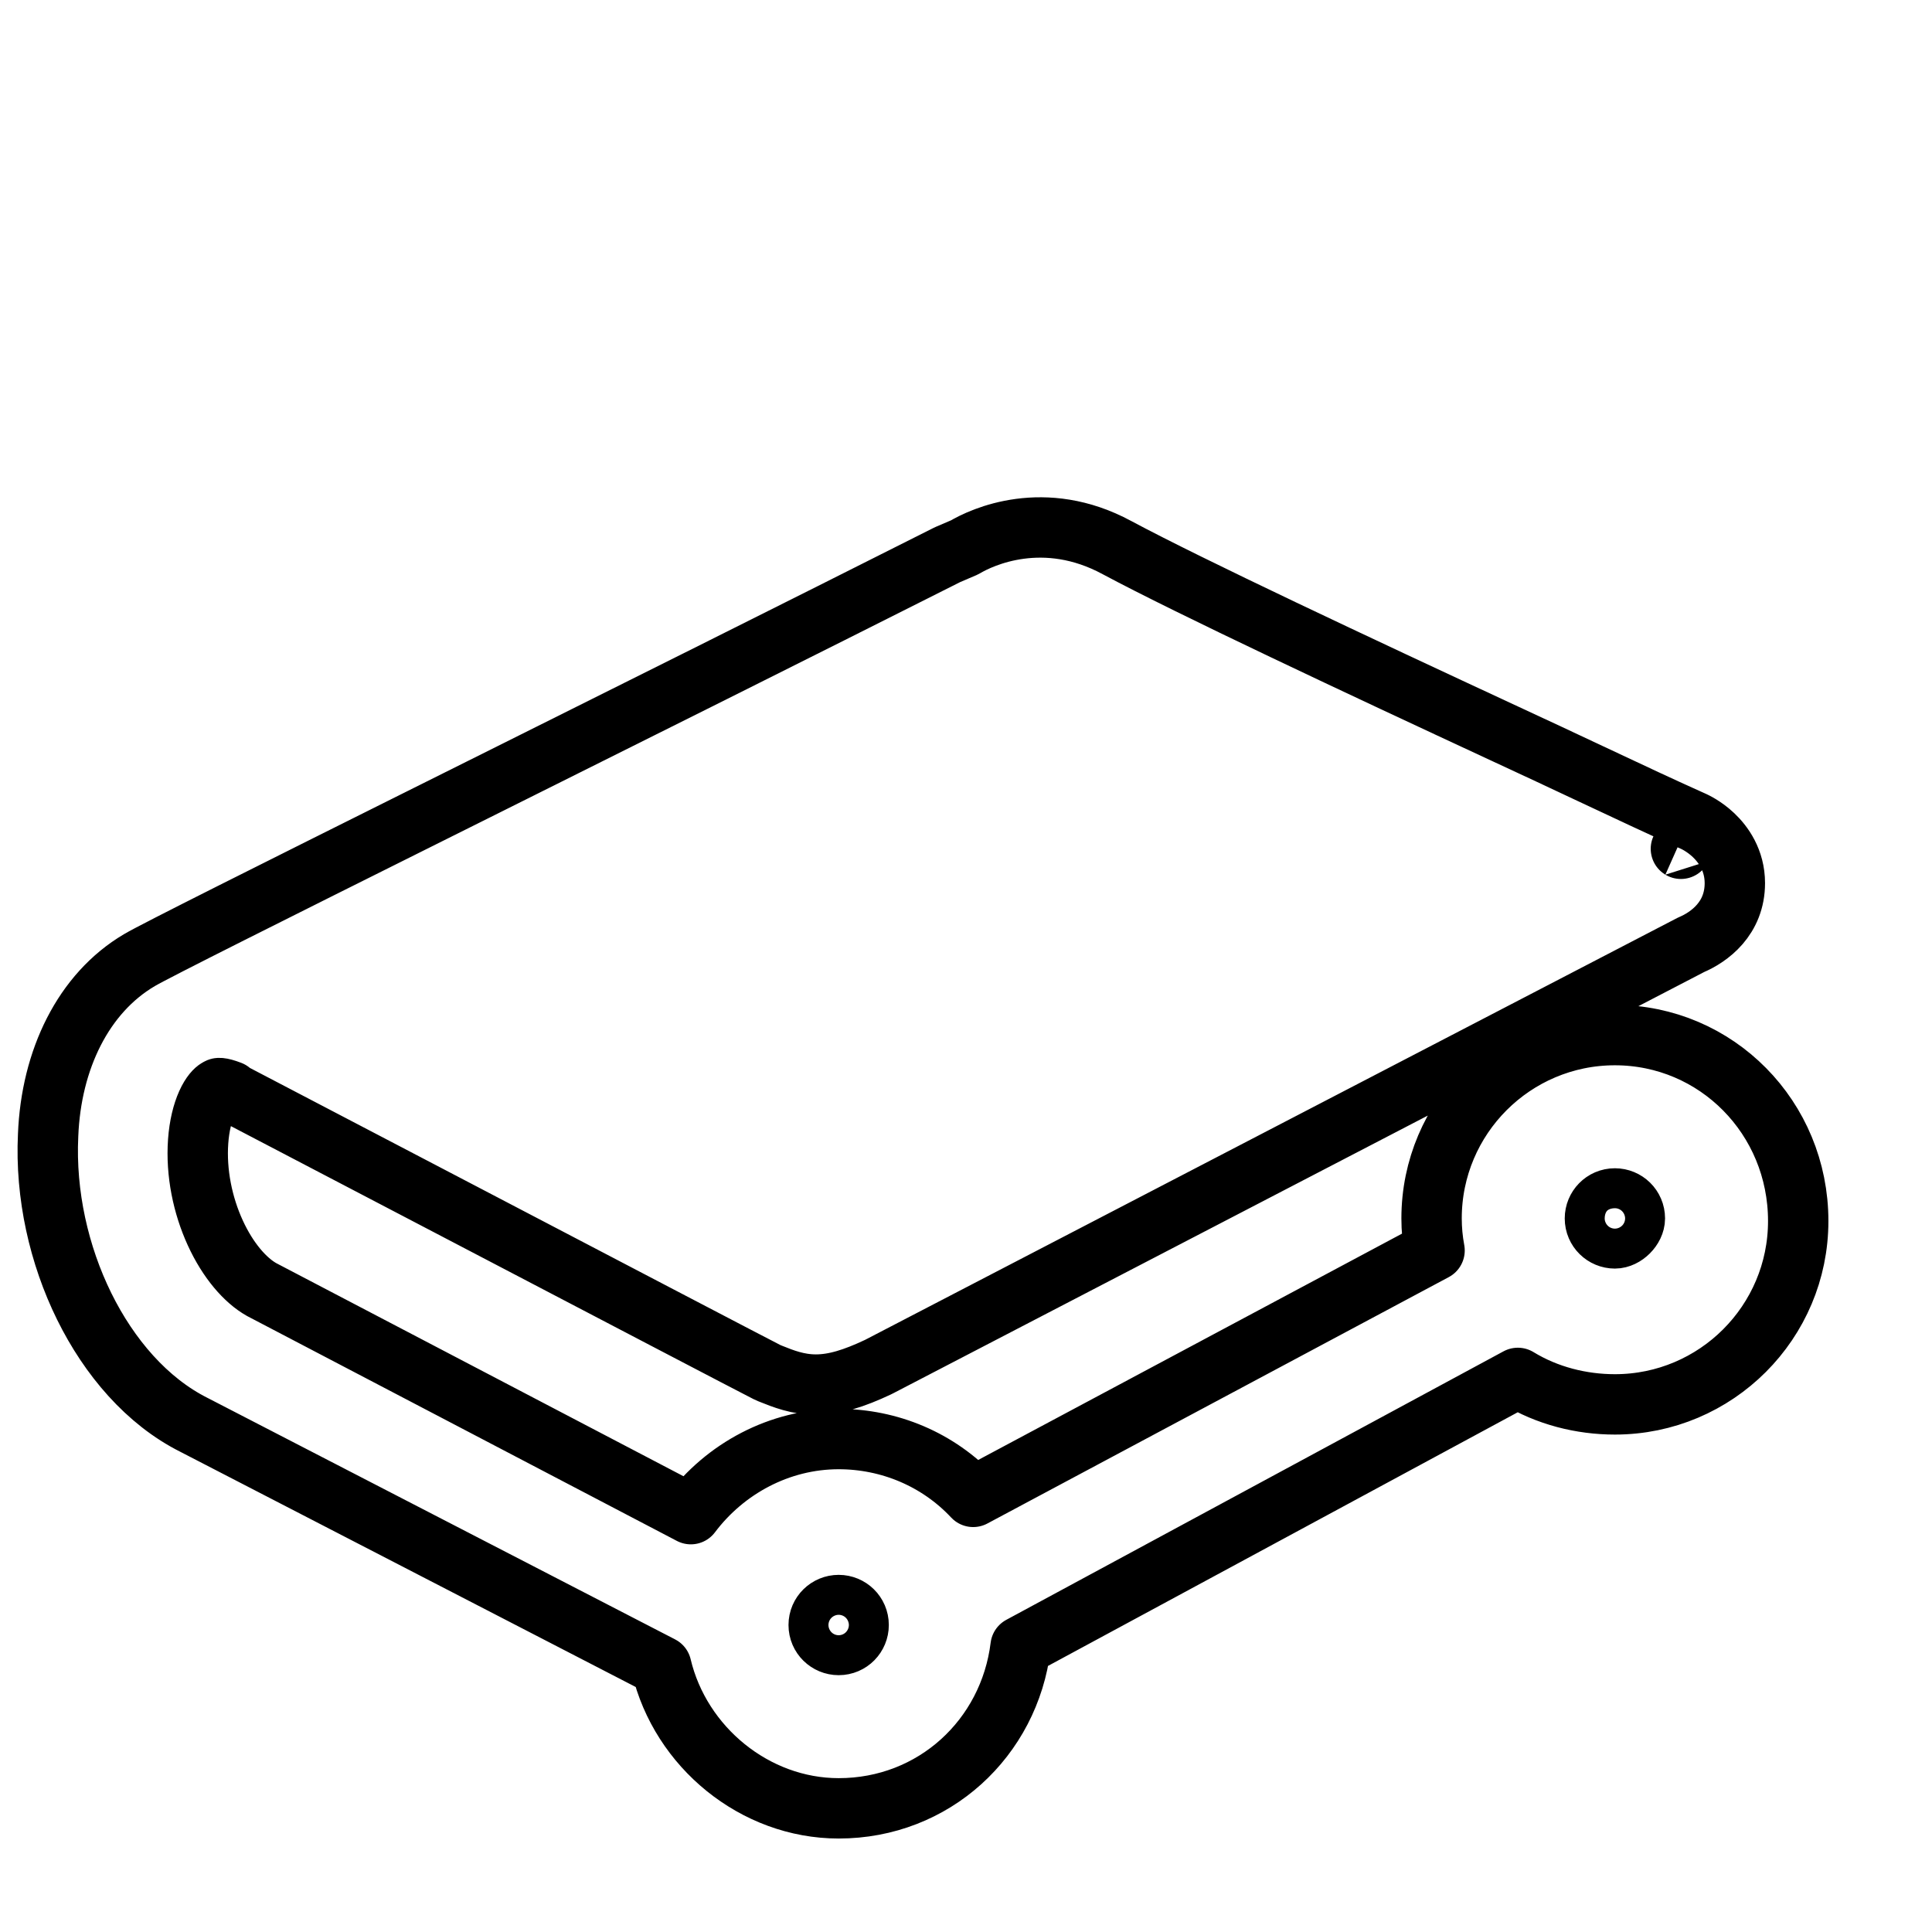 <svg width="256" height="256" viewBox="0 0 256 256" fill="none" xmlns="http://www.w3.org/2000/svg">
<g filter="url(#filter0_d_1204_43603)">
<g filter="url(#filter1_d_1204_43603)">
<path d="M34.526 119.192C34.536 119.186 34.546 119.18 34.556 119.174C34.571 119.166 34.585 119.158 34.599 119.149C34.649 119.119 34.681 119.105 34.696 119.099C34.711 119.093 34.718 119.091 34.722 119.09C34.725 119.089 34.736 119.087 34.759 119.086C34.782 119.085 34.825 119.084 34.891 119.09C35.142 119.113 35.555 119.208 36.265 119.481C36.488 119.668 36.73 119.83 36.988 119.965C43.123 123.165 54.542 129.137 66.428 135.352C85.629 145.392 106.047 156.069 107.369 156.73C107.468 156.78 107.569 156.825 107.672 156.866C107.744 156.895 107.817 156.925 107.891 156.954C109.486 157.594 111.436 158.377 113.837 158.377C116.337 158.377 118.901 157.557 122.056 156.072C122.103 156.05 122.15 156.027 122.197 156.002L229.794 100.108C232.218 99.081 235.604 96.625 235.604 91.93C235.604 88.891 234.053 86.773 232.776 85.567C232.134 84.96 231.503 84.524 231.033 84.236C230.794 84.09 230.586 83.976 230.424 83.893C230.343 83.851 230.273 83.816 230.215 83.789C230.186 83.775 230.16 83.763 230.137 83.752L230.106 83.738L230.092 83.732L230.086 83.729L230.083 83.728C230.081 83.727 230.08 83.726 228.455 87.382L230.08 83.726C226.374 82.079 221.613 79.842 216.44 77.411C212.852 75.725 209.066 73.946 205.296 72.206C185.661 63.09 163.409 52.657 153.736 47.476C144.076 42.248 135.837 46.068 133.542 47.44L131.371 48.37C131.296 48.403 131.221 48.438 131.147 48.475C111.426 58.413 88.877 69.662 69.586 79.285C67.155 80.498 64.776 81.685 62.46 82.84C41.996 93.051 26.211 100.938 24.205 102.132C16.775 106.509 12.493 115.314 12.102 125.34C11.722 133.223 13.543 141.234 16.884 148.012C20.206 154.751 25.197 160.591 31.428 163.715L93.351 195.697C95.89 206.403 105.74 214.527 116.854 214.527C129.475 214.527 139.464 205.22 140.962 193.071L206.849 157.492C210.728 159.864 215.265 161.001 219.709 161.001C233.113 161.001 244 150.114 244 136.71C244 123 233.158 112.069 219.709 112.069C206.305 112.069 195.418 122.956 195.418 136.36C195.418 137.785 195.551 139.202 195.813 140.608L134.677 173.256C130.049 168.31 123.582 165.595 116.854 165.595C108.974 165.595 101.791 169.533 97.267 175.546L40.392 145.786C38.229 144.568 35.94 141.958 34.254 138.279C32.583 134.635 31.686 130.318 31.983 126.15C32.131 124.076 32.569 122.364 33.128 121.121C33.709 119.831 34.285 119.329 34.526 119.192ZM116.854 187.589C118.282 187.589 119.501 188.733 119.501 190.236C119.501 191.664 118.358 192.883 116.854 192.883C115.427 192.883 114.207 191.739 114.207 190.236C114.207 188.733 115.427 187.589 116.854 187.589ZM219.709 139.007C218.281 139.007 217.062 137.863 217.062 136.36C217.062 134.932 218.206 133.713 219.709 133.713C221.137 133.713 222.356 134.857 222.356 136.36C222.356 137.649 220.998 139.007 219.709 139.007Z" fill="white" stroke="black" stroke-width="8" stroke-linejoin="round"/>
</g>
</g>
<defs>
<filter id="filter0_d_1204_43603" x="0" y="0" width="256" height="275.36" filterUnits="userSpaceOnUse" color-interpolation-filters="sRGB">
<feFlood flood-opacity="0" result="BackgroundImageFix"/>
<feColorMatrix in="SourceAlpha" type="matrix" values="0 0 0 0 0 0 0 0 0 0 0 0 0 0 0 0 0 0 127 0" result="hardAlpha"/>
<feOffset dy="19.36"/>
<feComposite in2="hardAlpha" operator="out"/>
<feColorMatrix type="matrix" values="0 0 0 0 0 0 0 0 0 0 0 0 0 0 0 0 0 0 0.2 0"/>
<feBlend mode="normal" in2="BackgroundImageFix" result="effect1_dropShadow_1204_43603"/>
<feBlend mode="normal" in="SourceGraphic" in2="effect1_dropShadow_1204_43603" result="shape"/>
</filter>
<filter id="filter1_d_1204_43603" x="2.325" y="40.799" width="245.675" height="183.456" filterUnits="userSpaceOnUse" color-interpolation-filters="sRGB">
<feFlood flood-opacity="0" result="BackgroundImageFix"/>
<feColorMatrix in="SourceAlpha" type="matrix" values="0 0 0 0 0 0 0 0 0 0 0 0 0 0 0 0 0 0 127 0" result="hardAlpha"/>
<feOffset dx="-5.727" dy="5.727"/>
<feComposite in2="hardAlpha" operator="out"/>
<feColorMatrix type="matrix" values="0 0 0 0 0 0 0 0 0 0 0 0 0 0 0 0 0 0 1 0"/>
<feBlend mode="normal" in2="BackgroundImageFix" result="effect1_dropShadow_1204_43603"/>
<feBlend mode="normal" in="SourceGraphic" in2="effect1_dropShadow_1204_43603" result="shape"/>
</filter>
</defs>
</svg>
